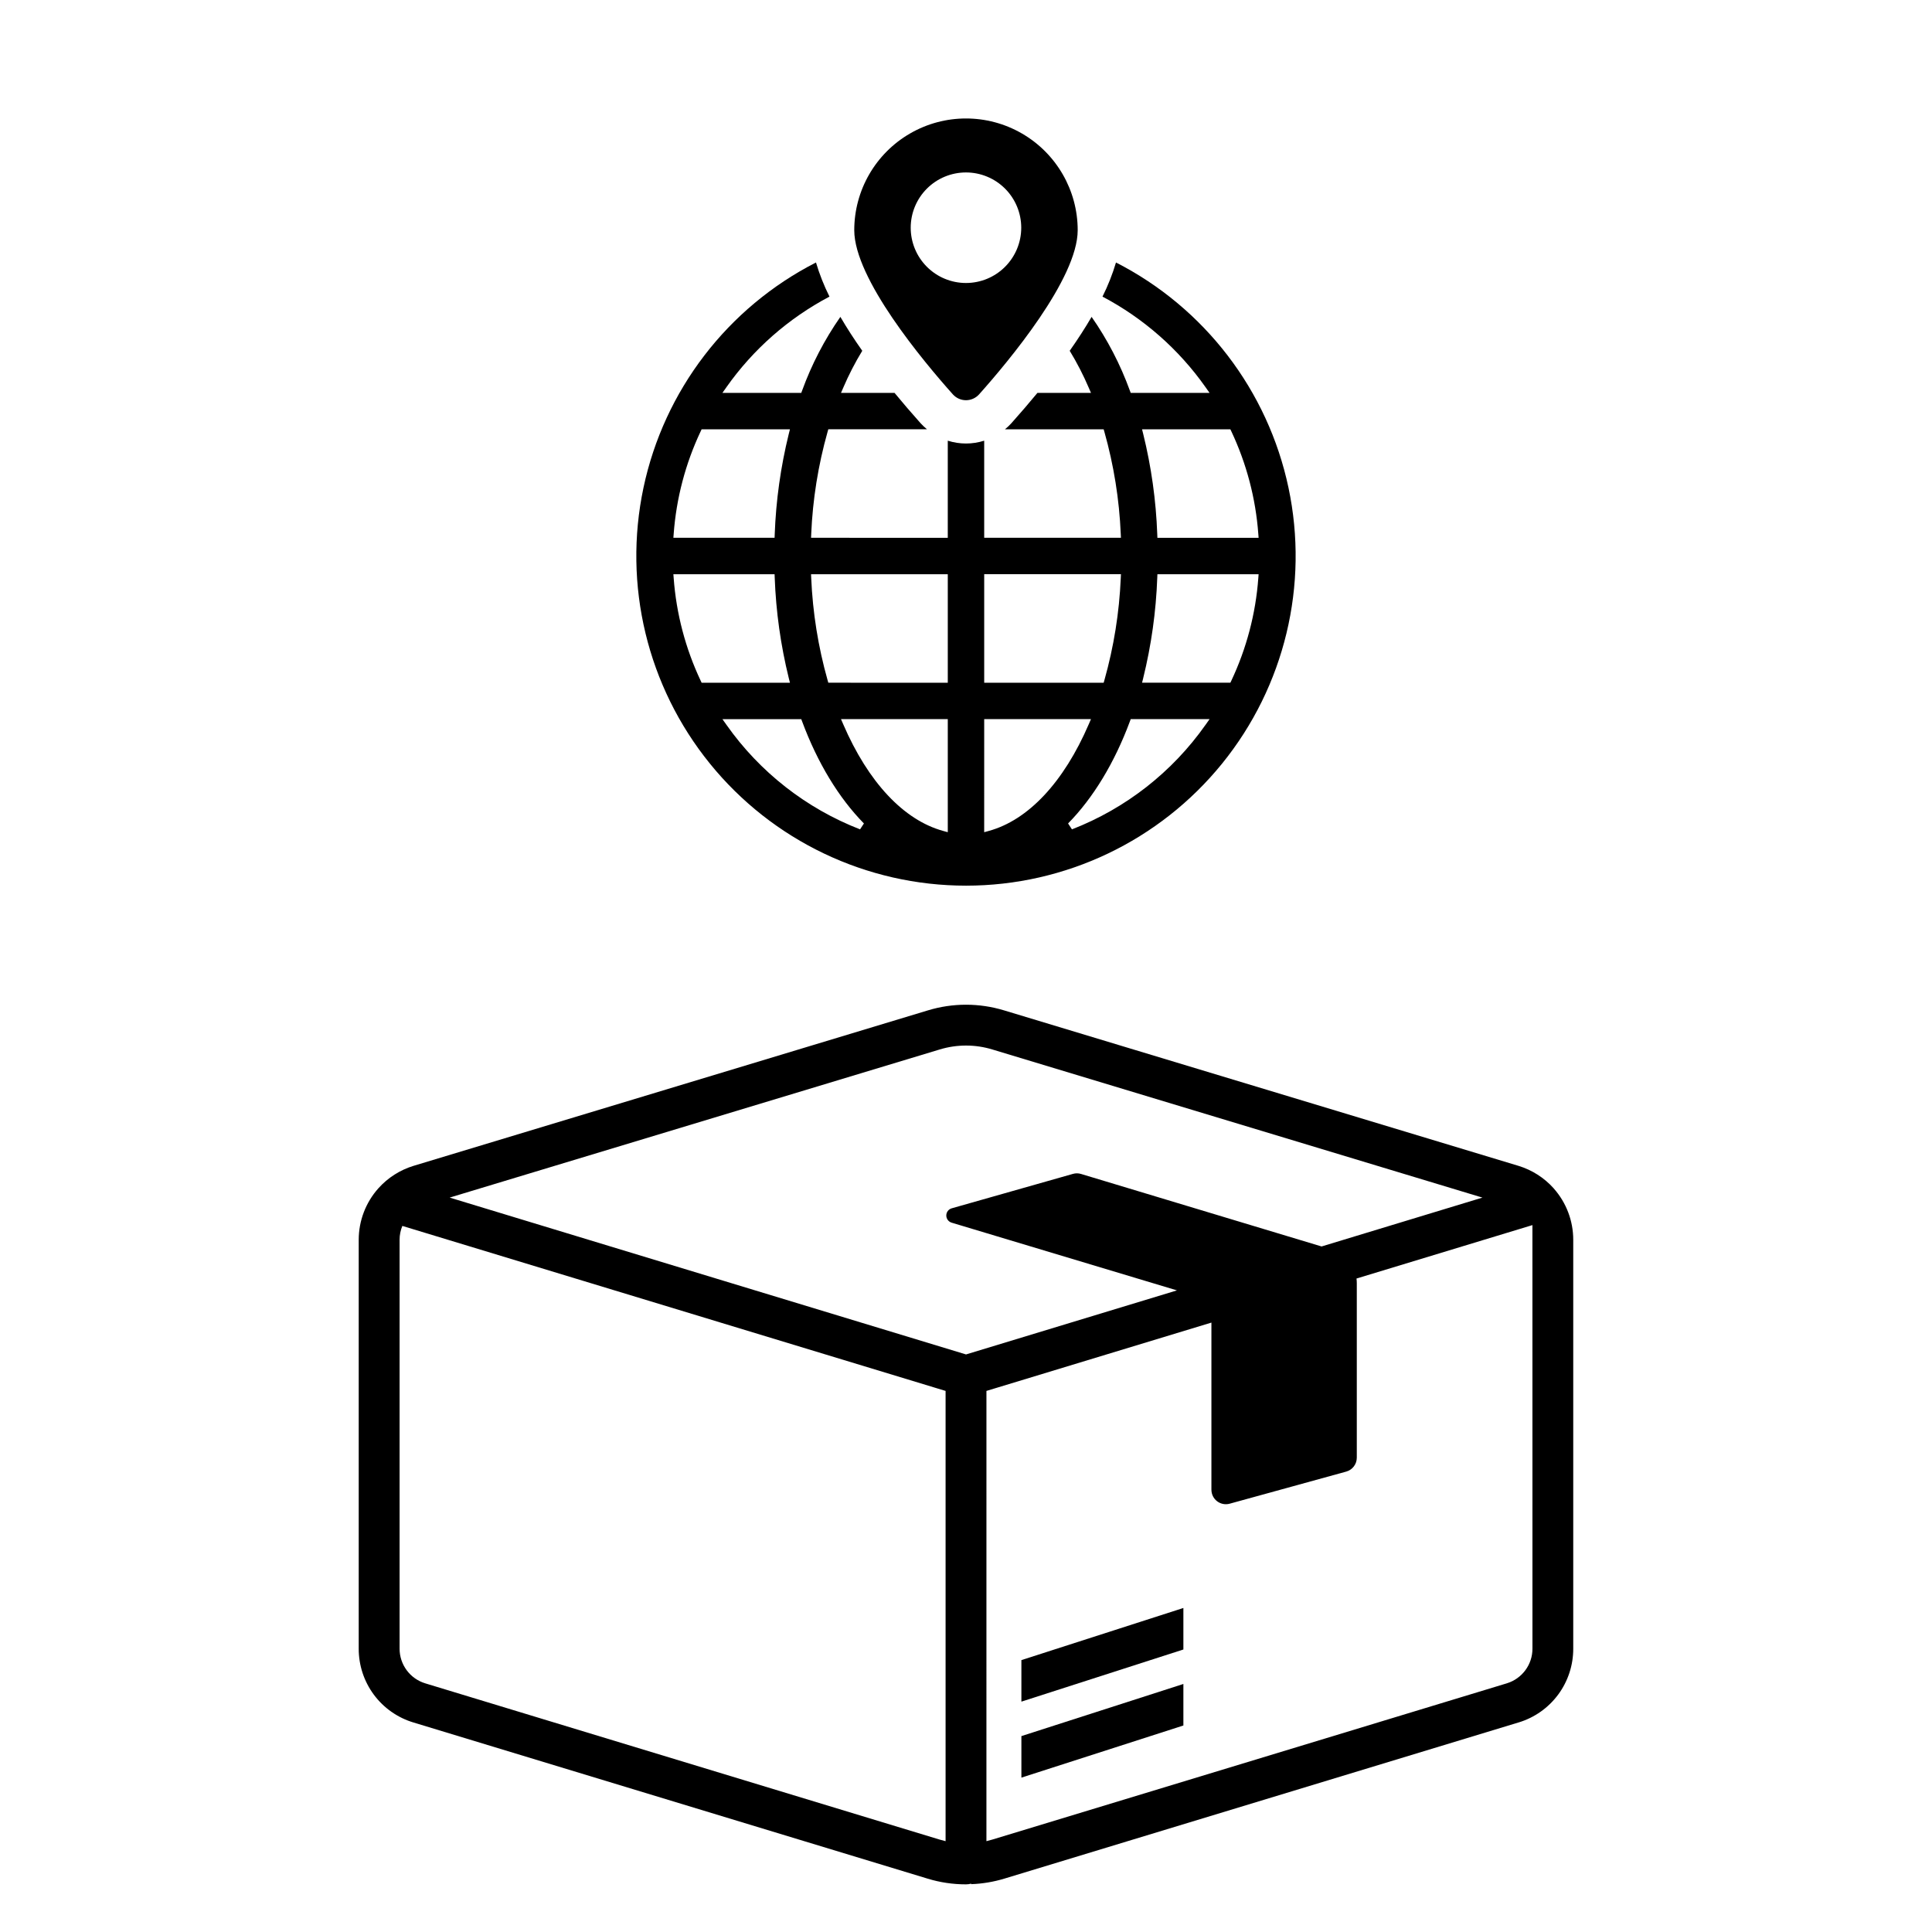 <?xml version="1.0" encoding="UTF-8"?>
<!-- The Best Svg Icon site in the world: iconSvg.co, Visit us! https://iconsvg.co -->
<svg fill="#000000" width="800px" height="800px" version="1.1" viewBox="144 144 512 512" xmlns="http://www.w3.org/2000/svg">
 <g>
  <path d="m555.75 458.93-0.008-0.008-0.004-0.008c-2.516-2.805-5.75-4.867-9.355-5.961l-136.25-41.18c-6.602-2.016-13.652-2.016-20.254-0.004l-136.26 41.184c-3.606 1.098-6.836 3.156-9.348 5.961l-0.004 0.008-0.008 0.008c-3.344 3.75-5.191 8.602-5.195 13.625v108.34c-0.016 4.394 1.391 8.68 4.008 12.211 2.621 3.531 6.312 6.121 10.527 7.379l136.22 41.371h-0.004c3.301 1.008 6.731 1.52 10.18 1.516 0.469 0 0.941-0.062 1.395-0.188-0.012 0.047-0.016 0.094-0.027 0.137 2.984-0.105 5.941-0.598 8.797-1.465l136.34-41.41v0.004c4.188-1.277 7.852-3.871 10.449-7.391 2.598-3.523 3.992-7.789 3.977-12.164v-108.34c0-5.023-1.844-9.871-5.184-13.625zm-161.16 173c-0.539-0.125-1.074-0.27-1.609-0.43l-136.23-41.379c-4.078-1.215-6.871-4.977-6.856-9.23v-108.34c0-1.258 0.25-2.508 0.73-3.668l141.02 42.832 0.512 0.156 2.434 0.738zm5.414-128.99-136.84-41.566 129.86-39.25c4.555-1.387 9.422-1.387 13.977 0.004l129.86 39.25-42.629 12.949-63.742-19.215c-0.695-0.215-1.441-0.223-2.141-0.02l-32.133 9.125c-0.844 0.238-1.43 1.008-1.438 1.887-0.008 0.879 0.566 1.656 1.406 1.914l59.715 17.949zm150.11 77.949c0.02 4.223-2.731 7.961-6.769 9.203l-136.34 41.406c-0.527 0.16-1.055 0.305-1.594 0.43l0.004-119.32 59.621-18.109v44.305h0.004c0 1.195 0.555 2.32 1.504 3.043 0.949 0.727 2.184 0.965 3.336 0.648l30.871-8.504c1.66-0.457 2.812-1.969 2.812-3.691v-46.297c0-0.395-0.027-0.789-0.078-1.18l46.621-14.16z"/>
  <path d="m414.68 615.09 42.93-13.816v-11.004l-42.93 13.816z"/>
  <path d="m414.68 594.95 42.93-13.816v-11.004l-42.93 13.816z"/>
  <path d="m400 378.71c26.344 0 51.281-11.887 67.871-32.355 16.586-20.465 23.051-47.324 17.594-73.098-5.457-25.773-22.254-47.707-45.715-59.695-0.93 3.113-2.125 6.141-3.578 9.043 10.867 5.734 20.227 13.957 27.305 24l1.066 1.508-20.891 0.004-0.23-0.625h-0.004c-2.516-6.918-5.922-13.48-10.133-19.52-1.668 2.871-3.602 5.863-5.801 8.988 1.918 3.148 3.606 6.43 5.059 9.82l0.578 1.336h-14.188c-2.141 2.602-4.438 5.273-6.887 8.02h0.004c-0.535 0.586-1.109 1.129-1.723 1.633h26.156l0.199 0.695v-0.004c2.488 8.82 3.941 17.902 4.332 27.059l0.047 1h-36.238v-25.734c-3.141 1-6.512 1-9.652 0v25.738l-36.234-0.004 0.047-1h-0.004c0.391-9.156 1.844-18.238 4.332-27.059l0.199-0.695h26.156v0.004c-0.613-0.504-1.188-1.047-1.719-1.633-2.449-2.746-4.746-5.418-6.887-8.02h-14.184l0.578-1.336c1.449-3.391 3.141-6.672 5.055-9.82-2.199-3.121-4.133-6.117-5.801-8.988-4.211 6.039-7.617 12.602-10.133 19.52l-0.23 0.625h-20.895l1.066-1.508v-0.004c7.078-10.043 16.438-18.266 27.305-24-1.453-2.902-2.648-5.93-3.578-9.043-23.457 11.988-40.258 33.922-45.715 59.695-5.457 25.773 1.008 52.633 17.598 73.098 16.586 20.469 41.523 32.355 67.871 32.355zm70.062-120.94 0.258 0.547c4.027 8.543 6.453 17.754 7.144 27.176l0.078 1.027h-26.82l-0.035-0.918c-0.328-8.984-1.578-17.914-3.734-26.645l-0.301-1.191zm-23.105 65.969-0.004-0.004c2.156-8.727 3.406-17.656 3.734-26.641l0.035-0.918h26.82l-0.078 1.027c-0.691 9.418-3.117 18.633-7.144 27.176l-0.258 0.547h-23.406zm-3.535 11.465 0.23-0.625h20.895l-1.066 1.508h-0.004c-8.816 12.52-21.129 22.152-35.398 27.699l-1.027-1.562c6.652-6.758 12.312-16.102 16.367-27.02zm-38.598-39.031h36.238l-0.047 1v0.004c-0.391 9.156-1.844 18.234-4.332 27.055l-0.199 0.695h-31.66zm0 38.406h28.293l-0.578 1.336c-6.629 15.379-16.043 25.426-26.508 28.293l-1.211 0.332zm-9.652 29.961-1.211-0.332c-10.465-2.863-19.879-12.914-26.508-28.293l-0.578-1.336h28.297zm0-68.363v28.754l-31.66-0.004-0.199-0.695c-2.488-8.82-3.941-17.898-4.332-27.055l-0.047-1zm-72.641-10.68v-0.004c0.695-9.422 3.117-18.633 7.148-27.176l0.258-0.547h23.406l-0.301 1.191v-0.004c-2.152 8.73-3.406 17.66-3.734 26.645l-0.035 0.918h-26.82zm7.148 38.887v-0.004c-4.031-8.543-6.453-17.758-7.148-27.176l-0.078-1.027h26.82l0.035 0.918c0.328 8.984 1.582 17.914 3.734 26.641l0.301 1.191h-23.406zm5.773 10.199h20.895l0.23 0.625c4.055 10.918 9.715 20.262 16.371 27.02l-1.027 1.562v-0.004c-14.27-5.547-26.586-15.184-35.402-27.699z"/>
  <path d="m403.48 248.5c7.828-8.77 26.121-30.645 26.121-43.496 0-10.578-5.644-20.352-14.805-25.641-9.16-5.289-20.445-5.289-29.605 0-9.16 5.289-14.805 15.062-14.805 25.641 0 12.855 18.293 34.727 26.121 43.496 0.887 0.992 2.156 1.562 3.488 1.562 1.328 0 2.598-0.57 3.484-1.562zm-18.133-44.152c0-3.887 1.543-7.609 4.289-10.359 2.746-2.746 6.473-4.289 10.359-4.289 3.883 0 7.609 1.543 10.355 4.289 2.746 2.75 4.289 6.473 4.289 10.359 0 3.883-1.543 7.609-4.289 10.355-2.746 2.75-6.473 4.293-10.355 4.293-3.887 0-7.613-1.543-10.359-4.293-2.746-2.746-4.289-6.473-4.289-10.355z"/>
 </g>
</svg>